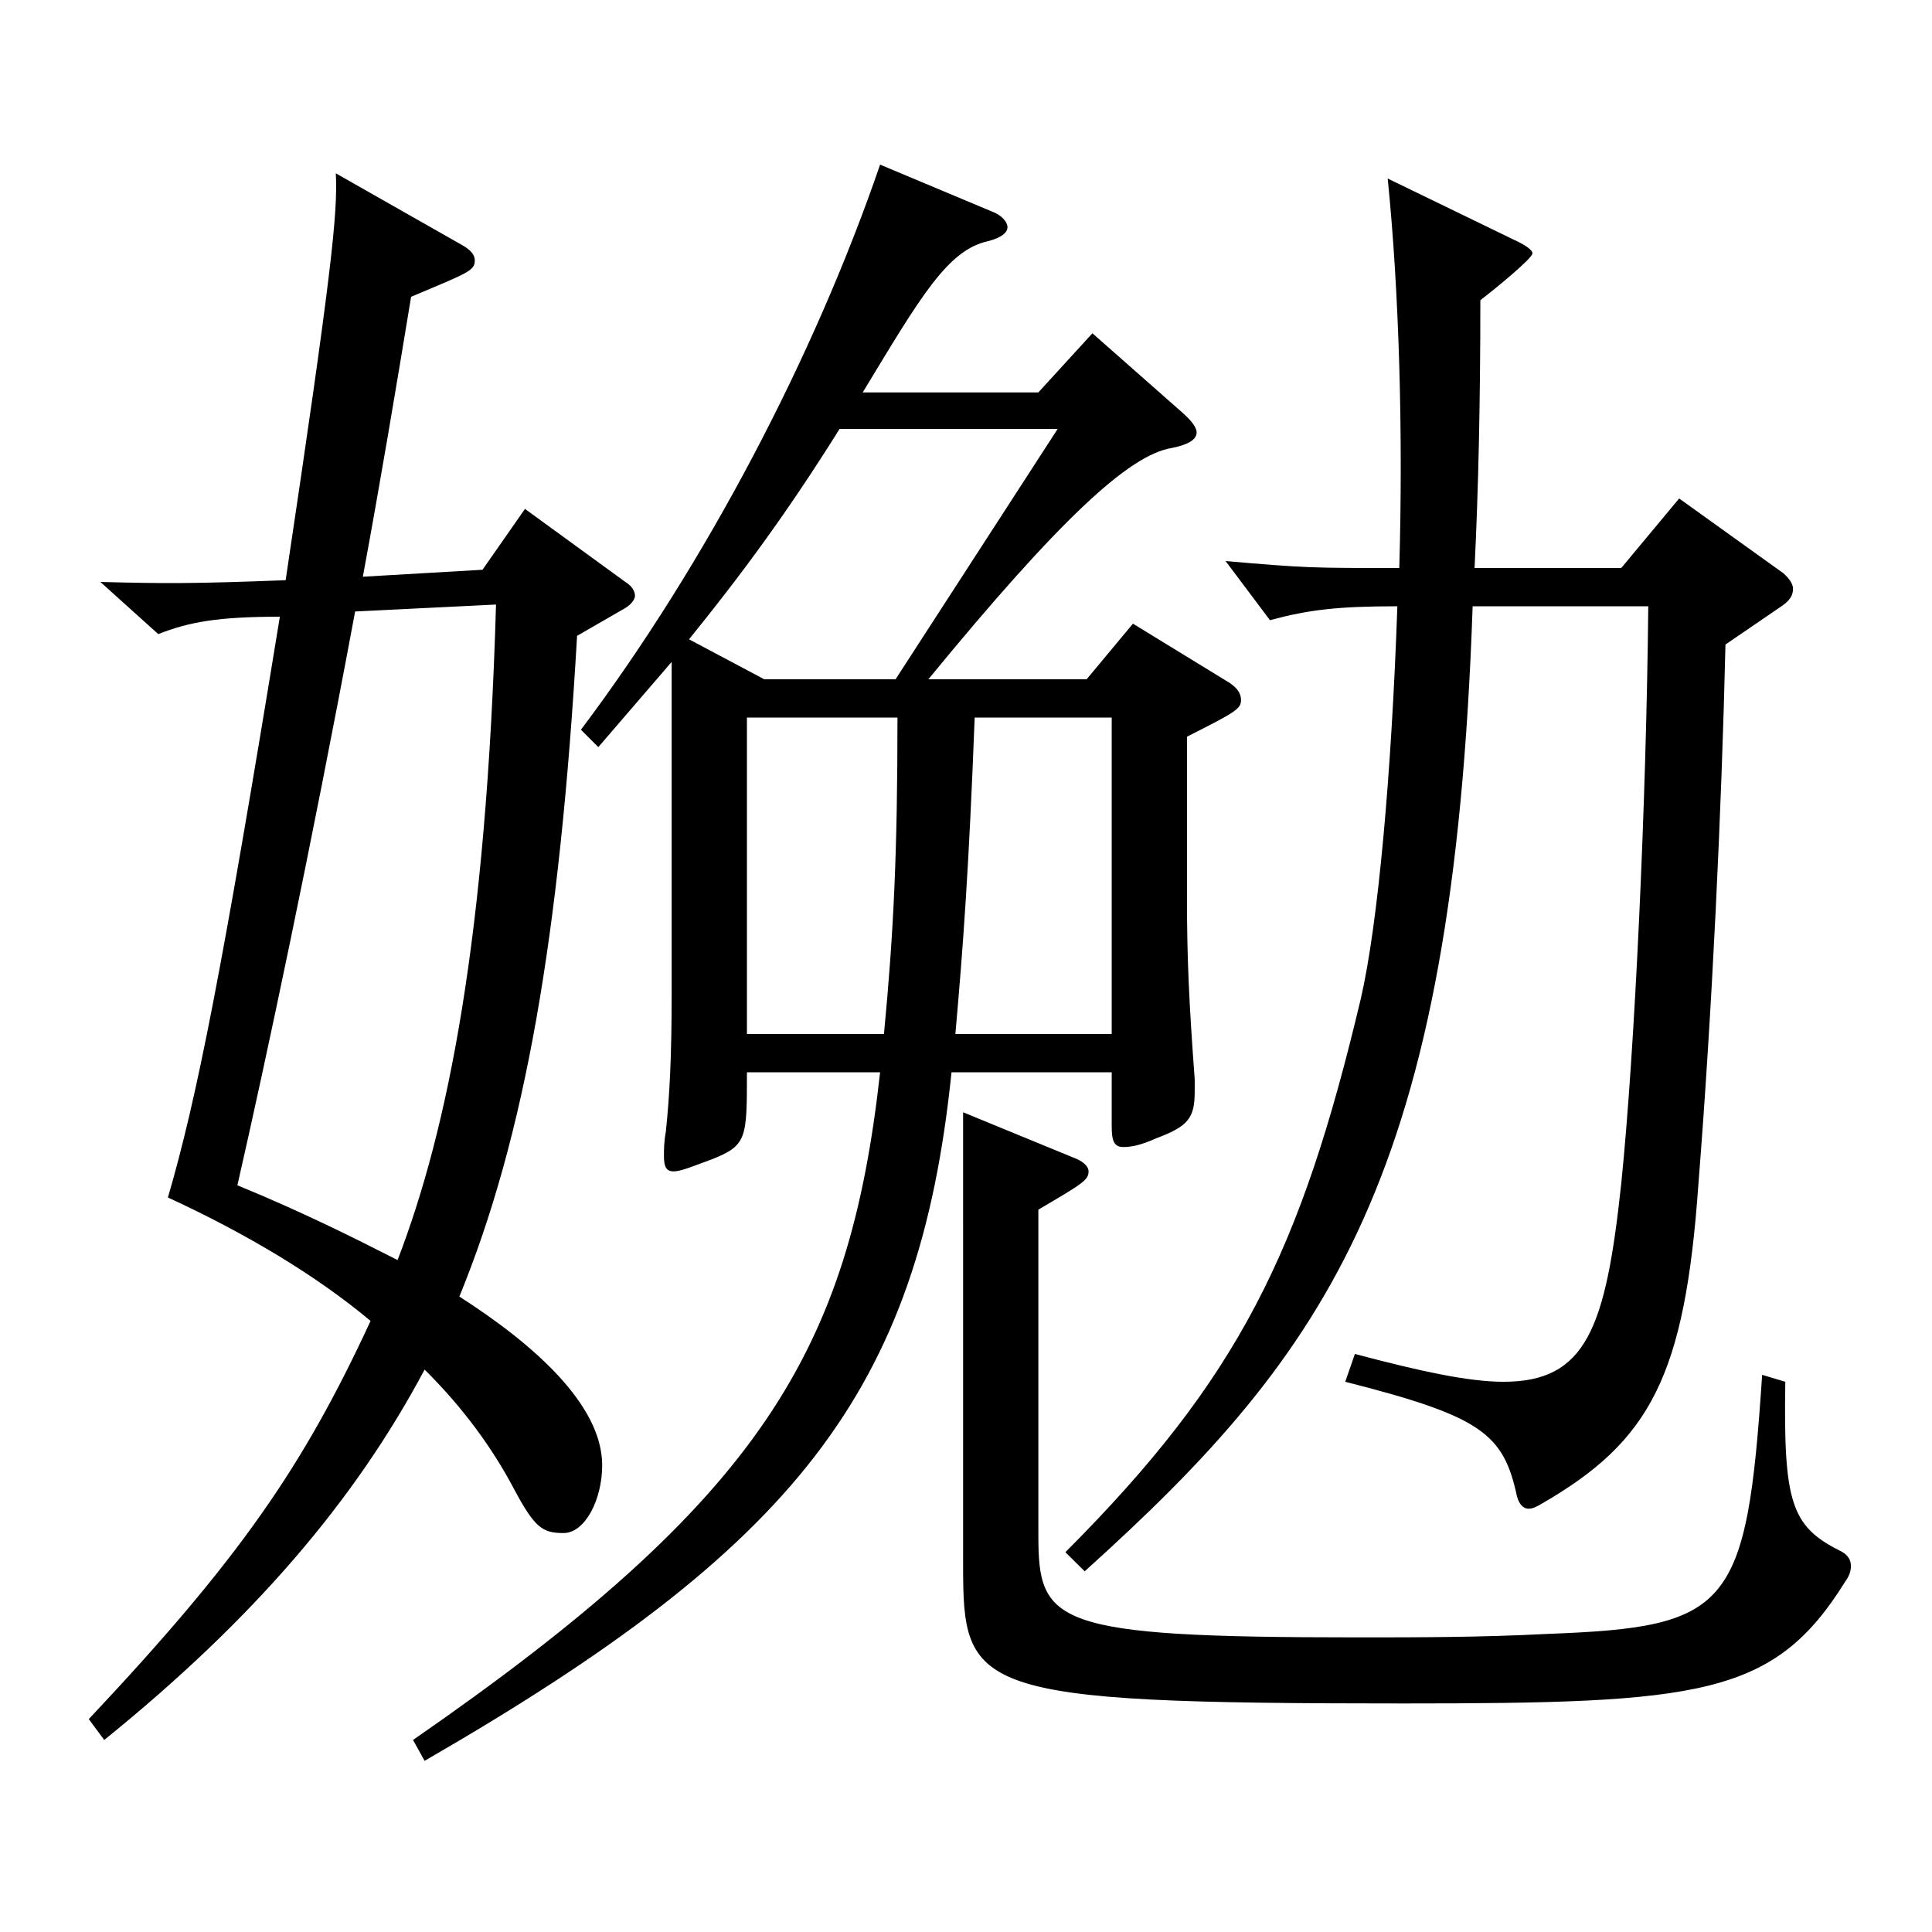 <?xml version="1.0" encoding="utf-8"?>
<!-- Generator: Adobe Illustrator 16.0.0, SVG Export Plug-In . SVG Version: 6.00 Build 0)  -->
<!DOCTYPE svg PUBLIC "-//W3C//DTD SVG 1.1//EN" "http://www.w3.org/Graphics/SVG/1.1/DTD/svg11.dtd">
<svg version="1.1" id="图层_1" xmlns="http://www.w3.org/2000/svg" xmlns:xlink="http://www.w3.org/1999/xlink" x="0px" y="0px"
	 width="1000px" height="1000px" viewBox="0 0 1000 1000" enable-background="new 0 0 1000 1000" xml:space="preserve">
<path d="M298.698,329.107c-8.991,155.699-26.973,259.198-60.938,341.998c37.962,24.3,73.926,55.799,73.926,87.299
	c0,18-8.991,35.1-19.98,35.1c-10.988,0-14.984-2.699-25.974-23.399s-25.974-41.399-45.954-61.199
	c-35.963,67.499-87.912,128.698-165.833,191.698l-7.992-10.8c77.921-82.8,110.888-130.499,145.853-206.099
	c-27.972-23.4-63.936-45-104.894-63.899c14.984-51.3,27.972-116.999,57.941-300.599c-31.968,0-46.953,2.7-62.937,9l-29.97-26.999
	c33.966,0.899,48.95,0.899,95.903-0.9c23.976-160.199,26.973-189.899,25.974-210.599l64.935,36.899c4.995,2.7,6.993,5.4,6.993,8.101
	c0,5.399-2.997,6.3-32.967,18.899c-7.992,48.6-15.984,96.3-24.975,144.899l61.938-3.601l21.978-31.5l51.947,37.801
	c2.997,1.8,4.995,4.499,4.995,7.199c0,1.8-1.998,4.5-4.995,6.3L298.698,329.107z M183.814,316.508
	c-22.977,123.299-45.954,231.298-60.938,296.998c32.966,13.5,59.939,26.999,82.916,38.699
	c25.974-67.499,45.954-166.499,50.948-339.298L183.814,316.508z M347.649,342.607l-37.962,44.1l-8.991-9
	c64.935-86.399,120.878-193.499,154.844-292.498l57.941,24.3c4.995,1.8,7.992,5.399,7.992,8.1s-2.997,5.4-9.99,7.2
	c-20.979,4.5-34.964,28.8-64.935,78.3h90.909l27.972-30.601l46.952,41.4c3.996,3.6,6.993,7.2,6.993,9.899
	c0,3.601-3.996,6.3-12.987,8.101c-21.978,3.6-57.941,36.899-125.873,119.699h81.918l23.976-28.8l49.95,30.6
	c3.995,2.7,5.993,5.4,5.993,9c0,4.5-2.997,6.3-27.972,18.899v83.7c0,30.6,0.999,53.1,3.996,93.599v6.301
	c0,13.499-2.997,17.999-19.979,24.3c-7.992,3.6-12.987,4.5-16.983,4.5c-4.995,0-5.994-3.601-5.994-10.801v-27.899h-82.916
	c-16.982,165.599-80.918,245.698-272.725,356.397l-5.994-10.8c180.817-125.1,225.772-201.599,241.756-345.598h-68.931
	c0,34.2,0,37.8-17.981,45c-9.99,3.6-15.984,6.3-19.979,6.3c-3.996,0-4.995-2.7-4.995-8.101c0-2.699,0-7.199,0.999-12.6
	c1.998-18.899,2.997-39.6,2.997-71.1V342.607z M434.562,222.008c-26.973,43.2-50.949,75.6-77.922,108.899l38.961,20.7h67.932
	l83.915-129.6H434.562z M457.538,535.206c4.995-52.2,6.993-93.6,6.993-163.799h-77.922v163.799H457.538z M504.491,371.407
	c-2.997,78.3-5.994,118.799-9.99,163.799h80.918V371.407H504.491z M924.068,715.205c-0.999,62.1,2.996,74.699,27.972,87.299
	c3.996,1.8,5.993,4.5,5.993,8.101c0,2.699-0.999,5.399-2.996,8.1c-36.963,59.399-74.925,63-229.769,63
	c-222.775,0-226.771-6.301-226.771-72V575.706l56.942,23.399c4.995,1.8,7.992,4.5,7.992,7.2c0,4.5-2.997,6.3-25.974,19.8v168.299
	c0,45.899,6.992,53.1,164.833,53.1c31.968,0,63.936,0,98.9-1.8c93.905-3.601,102.896-12.601,110.889-134.1L924.068,715.205z
	 M762.231,313.808c-9.99,294.298-73.926,385.197-200.798,499.496l-9.99-9.899c89.909-90,121.877-155.699,152.846-286.198
	c8.991-38.699,15.984-116.999,18.981-203.398c-30.969,0-45.954,1.8-65.934,7.2l-22.977-30.601
	c41.957,3.601,43.955,3.601,89.909,3.601c1.998-69.3,0-142.199-5.994-201.599l64.935,31.499c5.994,2.7,9.99,5.4,9.99,7.2
	c0,2.7-19.98,18.9-26.974,24.3c0,52.2-0.999,98.1-2.996,138.6h75.923l29.97-36l53.946,38.7c2.996,2.699,4.994,5.399,4.994,8.1
	c0,3.6-1.998,6.3-5.993,9l-28.972,19.8c-1.997,86.399-6.992,190.799-13.985,278.998c-6.993,99.899-24.975,133.199-80.919,165.599
	c-2.996,1.8-4.994,2.7-6.992,2.7c-2.997,0-4.995-2.7-5.994-6.3c-6.993-32.399-17.982-41.399-88.91-59.399l4.994-14.4
	c33.966,9,58.941,14.4,76.923,14.4c42.957,0,52.946-27.9,60.938-102.6c6.993-68.399,12.987-197.099,13.986-298.798H762.231z"/>
</svg>
